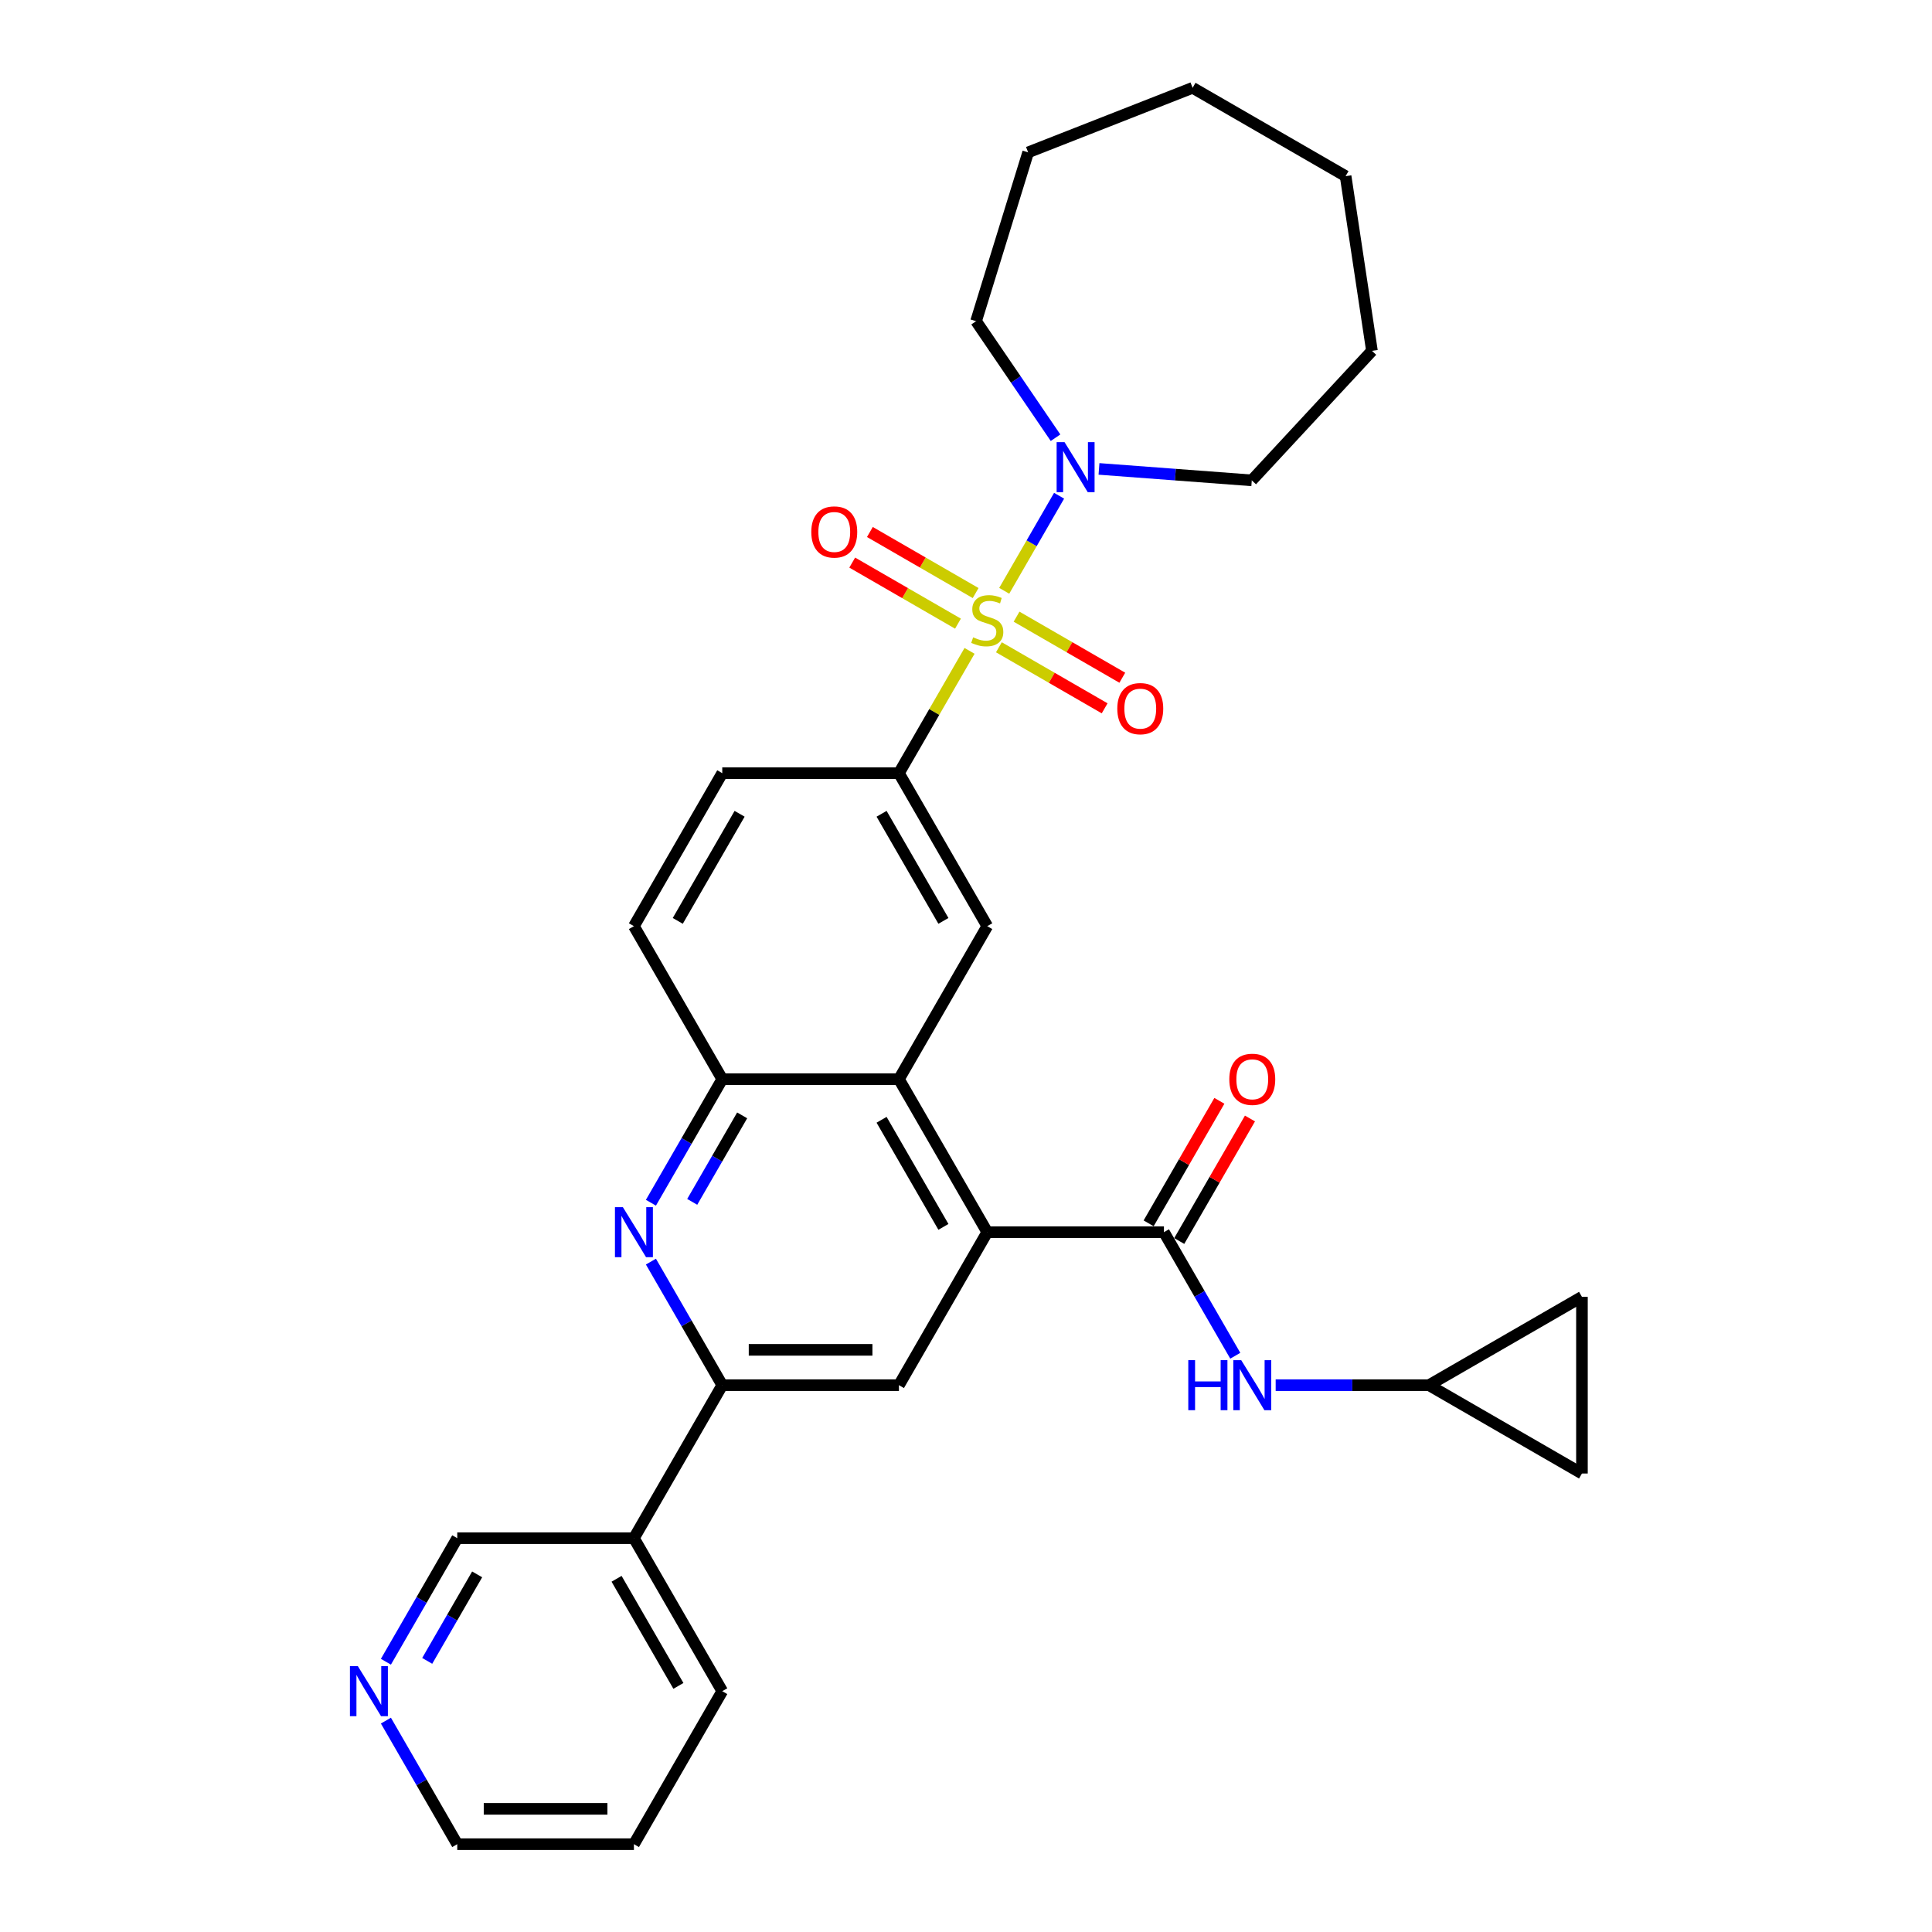 <?xml version='1.0' encoding='iso-8859-1'?>
<svg version='1.1' baseProfile='full'
              xmlns='http://www.w3.org/2000/svg'
                      xmlns:rdkit='http://www.rdkit.org/xml'
                      xmlns:xlink='http://www.w3.org/1999/xlink'
                  xml:space='preserve'
width='1000px' height='1000px' viewBox='0 0 1000 1000'>
<!-- END OF HEADER -->
<rect style='opacity:1.0;fill:#FFFFFF;stroke:none' width='1000' height='1000' x='0' y='0'> </rect>
<path class='bond-3' d='M 501.832,336.888 L 483.558,368.538' style='fill:none;fill-rule:evenodd;stroke:#CCCC00;stroke-width:6px;stroke-linecap:butt;stroke-linejoin:miter;stroke-opacity:1' />
<path class='bond-3' d='M 483.558,368.538 L 465.285,400.189' style='fill:none;fill-rule:evenodd;stroke:#000000;stroke-width:6px;stroke-linecap:butt;stroke-linejoin:miter;stroke-opacity:1' />
<path class='bond-5' d='M 519.782,305.797 L 533.985,281.197' style='fill:none;fill-rule:evenodd;stroke:#CCCC00;stroke-width:6px;stroke-linecap:butt;stroke-linejoin:miter;stroke-opacity:1' />
<path class='bond-5' d='M 533.985,281.197 L 548.188,256.597' style='fill:none;fill-rule:evenodd;stroke:#0000FF;stroke-width:6px;stroke-linecap:butt;stroke-linejoin:miter;stroke-opacity:1' />
<path class='bond-11' d='M 517.025,335.028 L 544.393,350.829' style='fill:none;fill-rule:evenodd;stroke:#CCCC00;stroke-width:6px;stroke-linecap:butt;stroke-linejoin:miter;stroke-opacity:1' />
<path class='bond-11' d='M 544.393,350.829 L 571.761,366.63' style='fill:none;fill-rule:evenodd;stroke:#FF0000;stroke-width:6px;stroke-linecap:butt;stroke-linejoin:miter;stroke-opacity:1' />
<path class='bond-11' d='M 526.169,319.189 L 553.537,334.99' style='fill:none;fill-rule:evenodd;stroke:#CCCC00;stroke-width:6px;stroke-linecap:butt;stroke-linejoin:miter;stroke-opacity:1' />
<path class='bond-11' d='M 553.537,334.99 L 580.905,350.791' style='fill:none;fill-rule:evenodd;stroke:#FF0000;stroke-width:6px;stroke-linecap:butt;stroke-linejoin:miter;stroke-opacity:1' />
<path class='bond-12' d='M 504.99,306.962 L 477.622,291.161' style='fill:none;fill-rule:evenodd;stroke:#CCCC00;stroke-width:6px;stroke-linecap:butt;stroke-linejoin:miter;stroke-opacity:1' />
<path class='bond-12' d='M 477.622,291.161 L 450.254,275.36' style='fill:none;fill-rule:evenodd;stroke:#FF0000;stroke-width:6px;stroke-linecap:butt;stroke-linejoin:miter;stroke-opacity:1' />
<path class='bond-12' d='M 495.846,322.801 L 468.478,307' style='fill:none;fill-rule:evenodd;stroke:#CCCC00;stroke-width:6px;stroke-linecap:butt;stroke-linejoin:miter;stroke-opacity:1' />
<path class='bond-12' d='M 468.478,307 L 441.11,291.199' style='fill:none;fill-rule:evenodd;stroke:#FF0000;stroke-width:6px;stroke-linecap:butt;stroke-linejoin:miter;stroke-opacity:1' />
<path class='bond-0' d='M 511.007,637.77 L 465.285,558.576' style='fill:none;fill-rule:evenodd;stroke:#000000;stroke-width:6px;stroke-linecap:butt;stroke-linejoin:miter;stroke-opacity:1' />
<path class='bond-0' d='M 488.31,635.036 L 456.305,579.6' style='fill:none;fill-rule:evenodd;stroke:#000000;stroke-width:6px;stroke-linecap:butt;stroke-linejoin:miter;stroke-opacity:1' />
<path class='bond-1' d='M 511.007,637.77 L 602.453,637.77' style='fill:none;fill-rule:evenodd;stroke:#000000;stroke-width:6px;stroke-linecap:butt;stroke-linejoin:miter;stroke-opacity:1' />
<path class='bond-7' d='M 511.007,637.77 L 465.285,716.964' style='fill:none;fill-rule:evenodd;stroke:#000000;stroke-width:6px;stroke-linecap:butt;stroke-linejoin:miter;stroke-opacity:1' />
<path class='bond-10' d='M 602.453,637.77 L 620.916,669.75' style='fill:none;fill-rule:evenodd;stroke:#000000;stroke-width:6px;stroke-linecap:butt;stroke-linejoin:miter;stroke-opacity:1' />
<path class='bond-10' d='M 620.916,669.75 L 639.379,701.729' style='fill:none;fill-rule:evenodd;stroke:#0000FF;stroke-width:6px;stroke-linecap:butt;stroke-linejoin:miter;stroke-opacity:1' />
<path class='bond-17' d='M 610.372,642.342 L 628.677,610.637' style='fill:none;fill-rule:evenodd;stroke:#000000;stroke-width:6px;stroke-linecap:butt;stroke-linejoin:miter;stroke-opacity:1' />
<path class='bond-17' d='M 628.677,610.637 L 646.982,578.932' style='fill:none;fill-rule:evenodd;stroke:#FF0000;stroke-width:6px;stroke-linecap:butt;stroke-linejoin:miter;stroke-opacity:1' />
<path class='bond-17' d='M 594.533,633.198 L 612.838,601.493' style='fill:none;fill-rule:evenodd;stroke:#000000;stroke-width:6px;stroke-linecap:butt;stroke-linejoin:miter;stroke-opacity:1' />
<path class='bond-17' d='M 612.838,601.493 L 631.143,569.788' style='fill:none;fill-rule:evenodd;stroke:#FF0000;stroke-width:6px;stroke-linecap:butt;stroke-linejoin:miter;stroke-opacity:1' />
<path class='bond-2' d='M 336.913,622.535 L 355.376,590.556' style='fill:none;fill-rule:evenodd;stroke:#0000FF;stroke-width:6px;stroke-linecap:butt;stroke-linejoin:miter;stroke-opacity:1' />
<path class='bond-2' d='M 355.376,590.556 L 373.84,558.576' style='fill:none;fill-rule:evenodd;stroke:#000000;stroke-width:6px;stroke-linecap:butt;stroke-linejoin:miter;stroke-opacity:1' />
<path class='bond-2' d='M 358.291,622.086 L 371.215,599.7' style='fill:none;fill-rule:evenodd;stroke:#0000FF;stroke-width:6px;stroke-linecap:butt;stroke-linejoin:miter;stroke-opacity:1' />
<path class='bond-2' d='M 371.215,599.7 L 384.14,577.315' style='fill:none;fill-rule:evenodd;stroke:#000000;stroke-width:6px;stroke-linecap:butt;stroke-linejoin:miter;stroke-opacity:1' />
<path class='bond-6' d='M 336.913,653.005 L 355.376,684.985' style='fill:none;fill-rule:evenodd;stroke:#0000FF;stroke-width:6px;stroke-linecap:butt;stroke-linejoin:miter;stroke-opacity:1' />
<path class='bond-6' d='M 355.376,684.985 L 373.84,716.964' style='fill:none;fill-rule:evenodd;stroke:#000000;stroke-width:6px;stroke-linecap:butt;stroke-linejoin:miter;stroke-opacity:1' />
<path class='bond-9' d='M 465.285,400.189 L 511.007,479.383' style='fill:none;fill-rule:evenodd;stroke:#000000;stroke-width:6px;stroke-linecap:butt;stroke-linejoin:miter;stroke-opacity:1' />
<path class='bond-9' d='M 456.305,421.212 L 488.31,476.648' style='fill:none;fill-rule:evenodd;stroke:#000000;stroke-width:6px;stroke-linecap:butt;stroke-linejoin:miter;stroke-opacity:1' />
<path class='bond-18' d='M 465.285,400.189 L 373.84,400.189' style='fill:none;fill-rule:evenodd;stroke:#000000;stroke-width:6px;stroke-linecap:butt;stroke-linejoin:miter;stroke-opacity:1' />
<path class='bond-4' d='M 465.285,558.576 L 511.007,479.383' style='fill:none;fill-rule:evenodd;stroke:#000000;stroke-width:6px;stroke-linecap:butt;stroke-linejoin:miter;stroke-opacity:1' />
<path class='bond-32' d='M 465.285,558.576 L 373.84,558.576' style='fill:none;fill-rule:evenodd;stroke:#000000;stroke-width:6px;stroke-linecap:butt;stroke-linejoin:miter;stroke-opacity:1' />
<path class='bond-22' d='M 546.343,226.566 L 525.78,196.406' style='fill:none;fill-rule:evenodd;stroke:#0000FF;stroke-width:6px;stroke-linecap:butt;stroke-linejoin:miter;stroke-opacity:1' />
<path class='bond-22' d='M 525.78,196.406 L 505.217,166.246' style='fill:none;fill-rule:evenodd;stroke:#000000;stroke-width:6px;stroke-linecap:butt;stroke-linejoin:miter;stroke-opacity:1' />
<path class='bond-23' d='M 568.837,242.709 L 608.378,245.672' style='fill:none;fill-rule:evenodd;stroke:#0000FF;stroke-width:6px;stroke-linecap:butt;stroke-linejoin:miter;stroke-opacity:1' />
<path class='bond-23' d='M 608.378,245.672 L 647.919,248.635' style='fill:none;fill-rule:evenodd;stroke:#000000;stroke-width:6px;stroke-linecap:butt;stroke-linejoin:miter;stroke-opacity:1' />
<path class='bond-14' d='M 373.84,716.964 L 328.117,796.158' style='fill:none;fill-rule:evenodd;stroke:#000000;stroke-width:6px;stroke-linecap:butt;stroke-linejoin:miter;stroke-opacity:1' />
<path class='bond-33' d='M 373.84,716.964 L 465.285,716.964' style='fill:none;fill-rule:evenodd;stroke:#000000;stroke-width:6px;stroke-linecap:butt;stroke-linejoin:miter;stroke-opacity:1' />
<path class='bond-33' d='M 387.557,698.675 L 451.568,698.675' style='fill:none;fill-rule:evenodd;stroke:#000000;stroke-width:6px;stroke-linecap:butt;stroke-linejoin:miter;stroke-opacity:1' />
<path class='bond-8' d='M 373.84,558.576 L 328.117,479.383' style='fill:none;fill-rule:evenodd;stroke:#000000;stroke-width:6px;stroke-linecap:butt;stroke-linejoin:miter;stroke-opacity:1' />
<path class='bond-13' d='M 660.283,716.964 L 699.951,716.964' style='fill:none;fill-rule:evenodd;stroke:#0000FF;stroke-width:6px;stroke-linecap:butt;stroke-linejoin:miter;stroke-opacity:1' />
<path class='bond-13' d='M 699.951,716.964 L 739.62,716.964' style='fill:none;fill-rule:evenodd;stroke:#000000;stroke-width:6px;stroke-linecap:butt;stroke-linejoin:miter;stroke-opacity:1' />
<path class='bond-15' d='M 739.62,716.964 L 818.814,671.241' style='fill:none;fill-rule:evenodd;stroke:#000000;stroke-width:6px;stroke-linecap:butt;stroke-linejoin:miter;stroke-opacity:1' />
<path class='bond-16' d='M 739.62,716.964 L 818.814,762.687' style='fill:none;fill-rule:evenodd;stroke:#000000;stroke-width:6px;stroke-linecap:butt;stroke-linejoin:miter;stroke-opacity:1' />
<path class='bond-21' d='M 328.117,796.158 L 236.672,796.158' style='fill:none;fill-rule:evenodd;stroke:#000000;stroke-width:6px;stroke-linecap:butt;stroke-linejoin:miter;stroke-opacity:1' />
<path class='bond-24' d='M 328.117,796.158 L 373.84,875.352' style='fill:none;fill-rule:evenodd;stroke:#000000;stroke-width:6px;stroke-linecap:butt;stroke-linejoin:miter;stroke-opacity:1' />
<path class='bond-24' d='M 319.137,817.181 L 351.143,872.617' style='fill:none;fill-rule:evenodd;stroke:#000000;stroke-width:6px;stroke-linecap:butt;stroke-linejoin:miter;stroke-opacity:1' />
<path class='bond-34' d='M 818.814,671.241 L 818.814,762.687' style='fill:none;fill-rule:evenodd;stroke:#000000;stroke-width:6px;stroke-linecap:butt;stroke-linejoin:miter;stroke-opacity:1' />
<path class='bond-19' d='M 373.84,400.189 L 328.117,479.383' style='fill:none;fill-rule:evenodd;stroke:#000000;stroke-width:6px;stroke-linecap:butt;stroke-linejoin:miter;stroke-opacity:1' />
<path class='bond-19' d='M 382.82,421.212 L 350.814,476.648' style='fill:none;fill-rule:evenodd;stroke:#000000;stroke-width:6px;stroke-linecap:butt;stroke-linejoin:miter;stroke-opacity:1' />
<path class='bond-20' d='M 199.745,860.117 L 218.209,828.137' style='fill:none;fill-rule:evenodd;stroke:#0000FF;stroke-width:6px;stroke-linecap:butt;stroke-linejoin:miter;stroke-opacity:1' />
<path class='bond-20' d='M 218.209,828.137 L 236.672,796.158' style='fill:none;fill-rule:evenodd;stroke:#000000;stroke-width:6px;stroke-linecap:butt;stroke-linejoin:miter;stroke-opacity:1' />
<path class='bond-20' d='M 221.123,859.668 L 234.047,837.282' style='fill:none;fill-rule:evenodd;stroke:#0000FF;stroke-width:6px;stroke-linecap:butt;stroke-linejoin:miter;stroke-opacity:1' />
<path class='bond-20' d='M 234.047,837.282 L 246.972,814.896' style='fill:none;fill-rule:evenodd;stroke:#000000;stroke-width:6px;stroke-linecap:butt;stroke-linejoin:miter;stroke-opacity:1' />
<path class='bond-35' d='M 199.745,890.586 L 218.209,922.566' style='fill:none;fill-rule:evenodd;stroke:#0000FF;stroke-width:6px;stroke-linecap:butt;stroke-linejoin:miter;stroke-opacity:1' />
<path class='bond-35' d='M 218.209,922.566 L 236.672,954.545' style='fill:none;fill-rule:evenodd;stroke:#000000;stroke-width:6px;stroke-linecap:butt;stroke-linejoin:miter;stroke-opacity:1' />
<path class='bond-28' d='M 505.217,166.246 L 532.171,78.863' style='fill:none;fill-rule:evenodd;stroke:#000000;stroke-width:6px;stroke-linecap:butt;stroke-linejoin:miter;stroke-opacity:1' />
<path class='bond-27' d='M 647.919,248.635 L 710.118,181.601' style='fill:none;fill-rule:evenodd;stroke:#000000;stroke-width:6px;stroke-linecap:butt;stroke-linejoin:miter;stroke-opacity:1' />
<path class='bond-26' d='M 373.84,875.352 L 328.117,954.545' style='fill:none;fill-rule:evenodd;stroke:#000000;stroke-width:6px;stroke-linecap:butt;stroke-linejoin:miter;stroke-opacity:1' />
<path class='bond-25' d='M 236.672,954.545 L 328.117,954.545' style='fill:none;fill-rule:evenodd;stroke:#000000;stroke-width:6px;stroke-linecap:butt;stroke-linejoin:miter;stroke-opacity:1' />
<path class='bond-25' d='M 250.389,936.256 L 314.4,936.256' style='fill:none;fill-rule:evenodd;stroke:#000000;stroke-width:6px;stroke-linecap:butt;stroke-linejoin:miter;stroke-opacity:1' />
<path class='bond-30' d='M 710.118,181.601 L 696.489,91.177' style='fill:none;fill-rule:evenodd;stroke:#000000;stroke-width:6px;stroke-linecap:butt;stroke-linejoin:miter;stroke-opacity:1' />
<path class='bond-29' d='M 532.171,78.863 L 617.295,45.455' style='fill:none;fill-rule:evenodd;stroke:#000000;stroke-width:6px;stroke-linecap:butt;stroke-linejoin:miter;stroke-opacity:1' />
<path class='bond-31' d='M 617.295,45.455 L 696.489,91.177' style='fill:none;fill-rule:evenodd;stroke:#000000;stroke-width:6px;stroke-linecap:butt;stroke-linejoin:miter;stroke-opacity:1' />
<path  class='atom-0' d='M 503.692 329.883
Q 503.984 329.993, 505.192 330.505
Q 506.399 331.017, 507.715 331.347
Q 509.069 331.639, 510.386 331.639
Q 512.836 331.639, 514.263 330.469
Q 515.689 329.262, 515.689 327.177
Q 515.689 325.75, 514.958 324.872
Q 514.263 323.994, 513.166 323.519
Q 512.068 323.043, 510.239 322.495
Q 507.935 321.8, 506.545 321.141
Q 505.192 320.483, 504.204 319.093
Q 503.253 317.703, 503.253 315.362
Q 503.253 312.107, 505.448 310.095
Q 507.679 308.083, 512.068 308.083
Q 515.068 308.083, 518.469 309.509
L 517.628 312.326
Q 514.519 311.046, 512.178 311.046
Q 509.654 311.046, 508.264 312.107
Q 506.874 313.131, 506.911 314.923
Q 506.911 316.313, 507.606 317.154
Q 508.337 317.996, 509.361 318.471
Q 510.422 318.947, 512.178 319.495
Q 514.519 320.227, 515.909 320.958
Q 517.299 321.69, 518.287 323.19
Q 519.311 324.653, 519.311 327.177
Q 519.311 330.761, 516.897 332.7
Q 514.519 334.602, 510.532 334.602
Q 508.228 334.602, 506.472 334.09
Q 504.753 333.614, 502.704 332.773
L 503.692 329.883
' fill='#CCCC00'/>
<path  class='atom-3' d='M 322.393 624.822
L 330.879 638.538
Q 331.72 639.892, 333.074 642.342
Q 334.427 644.793, 334.5 644.94
L 334.5 624.822
L 337.938 624.822
L 337.938 650.719
L 334.39 650.719
L 325.282 635.722
Q 324.222 633.966, 323.088 631.954
Q 321.99 629.943, 321.661 629.321
L 321.661 650.719
L 318.296 650.719
L 318.296 624.822
L 322.393 624.822
' fill='#0000FF'/>
<path  class='atom-6' d='M 551.006 228.853
L 559.492 242.569
Q 560.333 243.923, 561.686 246.373
Q 563.04 248.824, 563.113 248.97
L 563.113 228.853
L 566.551 228.853
L 566.551 254.75
L 563.003 254.75
L 553.895 239.753
Q 552.834 237.997, 551.701 235.985
Q 550.603 233.973, 550.274 233.352
L 550.274 254.75
L 546.909 254.75
L 546.909 228.853
L 551.006 228.853
' fill='#0000FF'/>
<path  class='atom-11' d='M 615.054 704.015
L 618.565 704.015
L 618.565 715.025
L 631.806 715.025
L 631.806 704.015
L 635.318 704.015
L 635.318 729.913
L 631.806 729.913
L 631.806 717.952
L 618.565 717.952
L 618.565 729.913
L 615.054 729.913
L 615.054 704.015
' fill='#0000FF'/>
<path  class='atom-11' d='M 642.451 704.015
L 650.937 717.732
Q 651.778 719.086, 653.132 721.536
Q 654.485 723.987, 654.558 724.133
L 654.558 704.015
L 657.996 704.015
L 657.996 729.913
L 654.448 729.913
L 645.34 714.916
Q 644.28 713.16, 643.146 711.148
Q 642.048 709.136, 641.719 708.515
L 641.719 729.913
L 638.354 729.913
L 638.354 704.015
L 642.451 704.015
' fill='#0000FF'/>
<path  class='atom-12' d='M 578.313 366.791
Q 578.313 360.572, 581.386 357.098
Q 584.459 353.623, 590.201 353.623
Q 595.944 353.623, 599.017 357.098
Q 602.089 360.572, 602.089 366.791
Q 602.089 373.082, 598.98 376.667
Q 595.871 380.215, 590.201 380.215
Q 584.495 380.215, 581.386 376.667
Q 578.313 373.119, 578.313 366.791
M 590.201 377.289
Q 594.152 377.289, 596.273 374.655
Q 598.431 371.985, 598.431 366.791
Q 598.431 361.706, 596.273 359.146
Q 594.152 356.549, 590.201 356.549
Q 586.251 356.549, 584.093 359.109
Q 581.971 361.67, 581.971 366.791
Q 581.971 372.021, 584.093 374.655
Q 586.251 377.289, 590.201 377.289
' fill='#FF0000'/>
<path  class='atom-13' d='M 419.926 275.346
Q 419.926 269.127, 422.998 265.652
Q 426.071 262.177, 431.814 262.177
Q 437.556 262.177, 440.629 265.652
Q 443.702 269.127, 443.702 275.346
Q 443.702 281.637, 440.592 285.222
Q 437.483 288.77, 431.814 288.77
Q 426.107 288.77, 422.998 285.222
Q 419.926 281.674, 419.926 275.346
M 431.814 285.843
Q 435.764 285.843, 437.886 283.21
Q 440.044 280.54, 440.044 275.346
Q 440.044 270.261, 437.886 267.701
Q 435.764 265.104, 431.814 265.104
Q 427.863 265.104, 425.705 267.664
Q 423.584 270.225, 423.584 275.346
Q 423.584 280.576, 425.705 283.21
Q 427.863 285.843, 431.814 285.843
' fill='#FF0000'/>
<path  class='atom-18' d='M 636.287 558.65
Q 636.287 552.431, 639.36 548.956
Q 642.432 545.481, 648.175 545.481
Q 653.918 545.481, 656.99 548.956
Q 660.063 552.431, 660.063 558.65
Q 660.063 564.941, 656.954 568.526
Q 653.845 572.074, 648.175 572.074
Q 642.469 572.074, 639.36 568.526
Q 636.287 564.978, 636.287 558.65
M 648.175 569.147
Q 652.126 569.147, 654.247 566.514
Q 656.405 563.844, 656.405 558.65
Q 656.405 553.565, 654.247 551.005
Q 652.126 548.408, 648.175 548.408
Q 644.225 548.408, 642.067 550.968
Q 639.945 553.529, 639.945 558.65
Q 639.945 563.88, 642.067 566.514
Q 644.225 569.147, 648.175 569.147
' fill='#FF0000'/>
<path  class='atom-21' d='M 185.225 862.403
L 193.711 876.12
Q 194.552 877.473, 195.906 879.924
Q 197.259 882.375, 197.332 882.521
L 197.332 862.403
L 200.771 862.403
L 200.771 888.3
L 197.223 888.3
L 188.115 873.303
Q 187.054 871.548, 185.92 869.536
Q 184.823 867.524, 184.493 866.902
L 184.493 888.3
L 181.128 888.3
L 181.128 862.403
L 185.225 862.403
' fill='#0000FF'/>
</svg>
